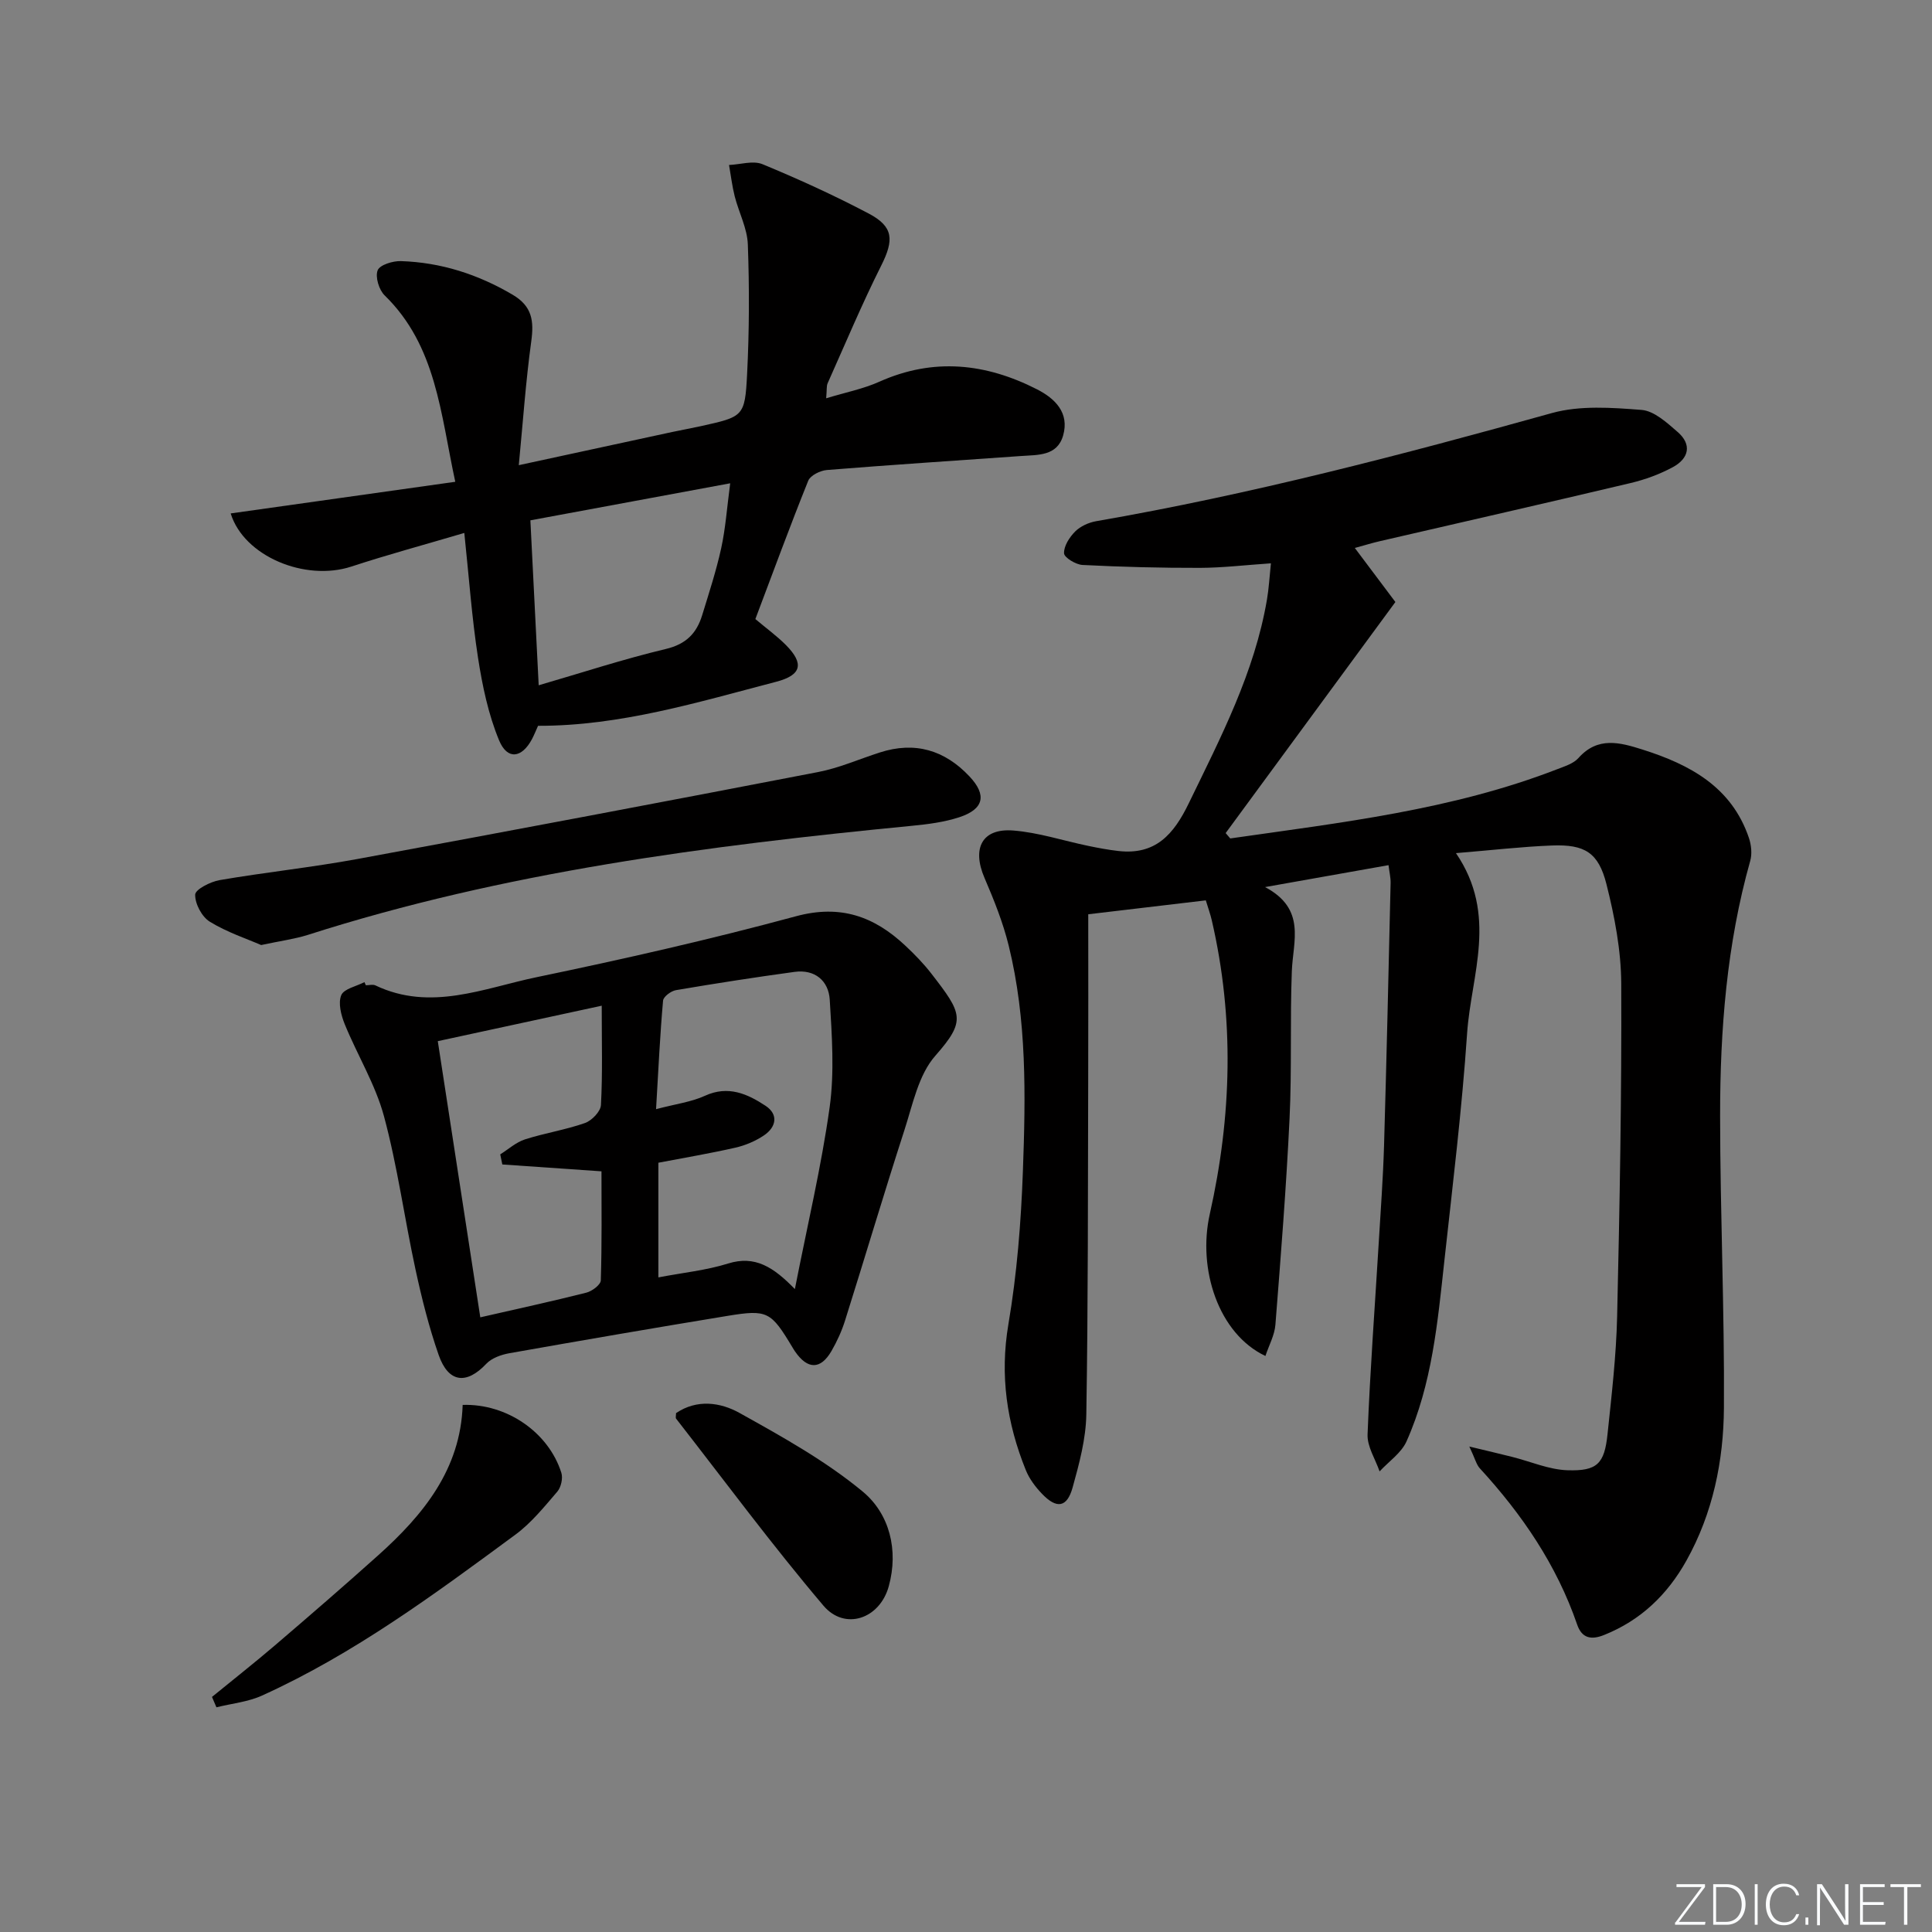<svg enable-background="new 0 0 400 400" viewBox="0 0 400 400" xmlns="http://www.w3.org/2000/svg"><rect x="0" y="0" width="400" height="400" fill="#808080" stroke="none"/><g fill="#fafbfc"><path d="m346.9 398 5.4-7.3h-5.2v-.6h5.9v.6l-5.4 7.2h5.5l-.1.6h-6.2v-.5z"/><path d="m354.7 390.1h2.8c2.3 0 3.9 1.6 3.9 4.1s-1.6 4.3-3.9 4.3h-2.8zm.6 7.8h2c2.2 0 3.3-1.6 3.3-3.6 0-1.8-1-3.6-3.3-3.6h-2z"/><path d="m363.9 390.1v8.4h-.6v-8.4z"/><path d="m372.5 396.3c-.4 1.3-1.4 2.3-3.2 2.3-2.4 0-3.7-1.9-3.7-4.3 0-2.3 1.2-4.3 3.7-4.3 1.8 0 2.9 1 3.2 2.4h-.6c-.4-1.1-1.1-1.8-2.5-1.8-2.1 0-3 1.9-3 3.7s.9 3.7 3 3.7c1.4 0 2.1-.7 2.5-1.7z"/><path d="m373.8 398.5v-1.5h.6v1.5z"/><path d="m376.2 398.5v-8.4h1c1.3 2 4.4 6.7 4.9 7.6-.1-1.2-.1-2.4-.1-3.8v-3.8h.7v8.4h-.9c-1.2-1.9-4.4-6.8-5-7.7.1 1.1 0 2.3 0 3.9v3.9h-.6z"/><path d="m390 394.4h-4.3v3.5h4.7l-.1.6h-5.2v-8.4h5.1v.6h-4.5v3.1h4.3z"/><path d="m394.2 390.7h-2.8v-.6h6.3v.6h-2.8v7.8h-.7z"/></g><path d="m261.99 280.74c-9.74-4.61-14.07-18-11.52-29.37 4.55-20.24 5.12-40.51.42-60.82-.29-1.27-.75-2.51-1.24-4.14-8.15.96-16.15 1.91-24.34 2.88 0 11.6.03 22.88-.01 34.17-.07 23.12-.01 46.25-.39 69.37-.08 5.06-1.46 10.19-2.83 15.12-1.16 4.19-3.31 4.51-6.36 1.31-1.36-1.42-2.63-3.11-3.35-4.92-3.92-9.71-5.39-19.58-3.59-30.18 1.77-10.44 2.62-21.1 3-31.7.57-15.62.84-31.32-2.94-46.68-1.18-4.8-3.05-9.46-5.01-14.02-2.64-6.14-.51-10.32 5.96-9.81 5.22.41 10.34 2.11 15.51 3.18 2.07.43 4.15.82 6.25 1.06 7.67.87 11.43-3.39 14.57-9.87 6.61-13.63 13.61-27.04 16.19-42.18.39-2.26.51-4.57.82-7.51-5.21.35-9.94.92-14.67.94-8.11.02-16.23-.19-24.33-.6-1.39-.07-3.8-1.53-3.83-2.42-.06-1.5 1.13-3.34 2.31-4.52 1.08-1.08 2.79-1.85 4.33-2.12 31.92-5.53 63.19-13.71 94.36-22.39 5.83-1.62 12.42-1.13 18.58-.65 2.61.21 5.25 2.65 7.45 4.56 3.03 2.62 2.31 5.49-.95 7.27-2.73 1.48-5.76 2.59-8.79 3.31-17.28 4.1-34.59 8.03-51.89 12.03-1.61.37-3.19.86-5.2 1.41 3.08 4.1 6.01 8 8.4 11.19-12.04 16.39-23.59 32.11-35.14 47.84.32.37.64.74.95 1.11 22.88-3.28 45.9-5.88 67.71-14.34 1.54-.6 3.35-1.15 4.38-2.31 4-4.5 8.59-3.23 13.24-1.76 9.83 3.11 18.48 7.73 22.06 18.32.49 1.45.67 3.28.27 4.72-4.87 17.28-6.25 35-6.24 52.81.01 20.14.92 40.29.79 60.43-.07 11.01-2.28 21.82-7.76 31.64-3.93 7.04-9.45 12.37-17.06 15.41-2.67 1.07-4.59.67-5.56-2.14-4.24-12.34-11.41-22.84-20.16-32.37-.72-.78-.97-1.98-2.17-4.51 3.77.91 6.32 1.5 8.85 2.14 3.83.96 7.64 2.65 11.49 2.77 6.16.2 7.63-1.38 8.27-7.46.85-8.1 1.8-16.22 1.99-24.35.53-22.97.95-45.95.85-68.93-.03-6.88-1.37-13.89-3.06-20.6-1.66-6.57-4.51-8.26-11.25-8.01-6.24.24-12.46.97-19.91 1.58 8.77 12.86 3.13 25.21 2.31 37.3-1.07 15.74-2.99 31.42-4.71 47.11-1.39 12.7-2.54 25.52-7.83 37.37-1.08 2.42-3.68 4.17-5.58 6.23-.88-2.55-2.59-5.14-2.49-7.66.52-13.28 1.52-26.54 2.32-39.8.4-6.64.89-13.28 1.09-19.93.53-18.14.94-36.28 1.36-54.41.03-1.12-.25-2.24-.43-3.72-8.17 1.45-16.09 2.86-25.56 4.54 8.56 4.55 5.78 11.16 5.54 17.4-.39 10.15.02 20.34-.47 30.48-.68 14.26-1.81 28.49-2.93 42.72-.17 2.18-1.34 4.28-2.07 6.48z" fill="#010000"/><path d="m47.76 106.3c15.32-2.16 30.6-4.31 46.5-6.55-3.07-14.17-3.91-28.15-14.63-38.6-1.17-1.14-1.98-3.82-1.44-5.19.45-1.13 3.16-1.96 4.83-1.9 8.27.27 15.91 2.72 23.1 6.95 4.08 2.4 4.45 5.44 3.87 9.67-1.14 8.31-1.72 16.7-2.58 25.63 11.38-2.46 21.57-4.67 31.76-6.87 1.94-.42 3.9-.76 5.84-1.19 8.92-1.98 9.22-1.97 9.67-10.8.45-8.93.48-17.91.15-26.85-.12-3.34-1.86-6.6-2.71-9.93-.54-2.13-.8-4.34-1.18-6.51 2.33-.1 4.99-.97 6.94-.16 7.47 3.09 14.86 6.46 22.01 10.23 5.15 2.72 5.19 5.49 2.58 10.71-4.01 7.99-7.47 16.25-11.12 24.42-.25.57-.14 1.3-.3 3.1 4.01-1.22 7.69-1.94 11.03-3.44 11.21-5.01 22.05-3.81 32.63 1.59 3.72 1.9 6.74 4.84 5.4 9.55-1.22 4.29-5.22 4-8.68 4.25-13.41.95-26.83 1.82-40.23 2.9-1.37.11-3.41 1.11-3.86 2.21-3.83 9.51-7.35 19.13-10.95 28.65 2.3 1.94 4.47 3.51 6.33 5.38 3.79 3.83 3.27 6.22-2.01 7.6-16.19 4.22-32.27 9.16-49.31 9.12-.44.96-.8 1.89-1.26 2.76-2.1 3.94-5.1 4.37-6.81.25-2.23-5.38-3.46-11.29-4.36-17.09-1.28-8.28-1.87-16.68-2.84-25.85-8.52 2.52-16.02 4.54-23.38 6.96-9.59 3.14-22.27-2.14-24.99-11zm63.77 35.58c8.88-2.58 17.52-5.42 26.34-7.52 4.19-1 6.35-3.25 7.5-6.97 1.41-4.59 2.91-9.18 3.94-13.86.9-4.1 1.19-8.33 1.87-13.47-14.67 2.72-28.21 5.23-41.37 7.67.6 11.86 1.14 22.6 1.72 34.15z" fill="#010000"/><path d="m75.75 203.99c.67 0 1.44-.23 1.98.03 11.44 5.45 22.45.56 33.4-1.71 17.99-3.74 35.94-7.81 53.67-12.61 9.22-2.49 16.18.04 22.61 6.06 1.94 1.81 3.81 3.74 5.43 5.83 6.4 8.27 7.24 9.69.82 16.98-3.5 3.96-4.69 10.11-6.42 15.44-4.23 13.07-8.14 26.25-12.27 39.36-.69 2.2-1.67 4.35-2.82 6.34-2.25 3.89-4.95 3.87-7.55.09-.19-.27-.36-.56-.53-.84-4.46-7.43-5.15-7.89-13.52-6.51-15.05 2.47-30.07 5.06-45.09 7.72-1.68.3-3.64.99-4.76 2.17-4.12 4.38-7.87 3.98-9.89-1.84-2.01-5.77-3.51-11.76-4.8-17.74-2.28-10.53-3.71-21.27-6.51-31.65-1.78-6.6-5.52-12.67-8.13-19.07-.75-1.85-1.39-4.35-.72-5.99.54-1.33 3.13-1.84 4.8-2.71.09.22.2.43.3.65zm60.08 25.65c4.14-1.09 7.33-1.49 10.12-2.77 4.81-2.21 8.82-.39 12.56 2.08 2.71 1.79 2.2 4.41-.34 6.12-1.75 1.18-3.85 2.07-5.91 2.54-5.27 1.2-10.62 2.1-15.95 3.12v23.74c5.11-.98 9.92-1.46 14.43-2.87 5.56-1.74 9.39.72 13.83 5.29 2.6-13.27 5.49-25.38 7.2-37.65 1.01-7.29.47-14.86.02-22.26-.24-3.92-3.07-6.34-7.3-5.76-8.2 1.12-16.38 2.39-24.54 3.78-1.02.17-2.6 1.35-2.67 2.17-.63 7.07-.96 14.18-1.45 22.47zm-11.25-21.42c-11.5 2.49-22.4 4.85-33.94 7.34 2.96 19.22 5.86 38.08 8.8 57.18 7.8-1.78 14.91-3.33 21.96-5.11 1.18-.3 2.96-1.63 2.99-2.54.24-7.59.14-15.2.14-22.58-7.27-.5-13.9-.96-20.53-1.42-.14-.7-.29-1.39-.43-2.09 1.69-1.06 3.26-2.5 5.11-3.1 4.09-1.31 8.39-1.97 12.43-3.39 1.42-.5 3.24-2.39 3.31-3.73.35-6.46.16-12.94.16-20.56z" fill="#010000"/><path d="m54.07 195.66c-2.98-1.3-7.07-2.64-10.63-4.83-1.65-1.01-3.08-3.72-3.03-5.61.03-1.08 3.15-2.67 5.05-3 9.48-1.63 19.07-2.63 28.53-4.37 31.81-5.86 63.6-11.87 95.36-18 4.37-.84 8.54-2.69 12.81-4.06 7.25-2.34 13.42-.51 18.57 4.97 3.61 3.84 3 6.76-2.12 8.44-3.12 1.02-6.48 1.45-9.77 1.77-42.34 4.12-84.44 9.56-125.17 22.61-2.66.83-5.47 1.2-9.6 2.08z" fill="#010000"/><path d="m43.89 351.33c4.33-3.54 8.73-7 12.98-10.63 7.2-6.16 14.37-12.36 21.43-18.69 9.37-8.4 17.06-17.83 17.49-31.14 9.15-.29 17.78 5.68 20.43 14.05.36 1.13-.06 2.99-.83 3.9-2.7 3.14-5.38 6.48-8.68 8.91-16.71 12.31-33.42 24.69-52.46 33.32-2.91 1.32-6.28 1.64-9.44 2.43-.32-.72-.62-1.43-.92-2.15z" fill="#010000"/><path d="m139.97 292.57c4.32-2.93 9.18-2.24 13.13-.04 8.81 4.91 17.79 9.89 25.51 16.28 5.57 4.61 7.46 12.14 5.4 19.61-1.86 6.77-9.1 9.23-13.52 4.02-10.62-12.52-20.4-25.75-30.5-38.71-.16-.2-.02-.63-.02-1.16z" fill="#010000"/></svg>